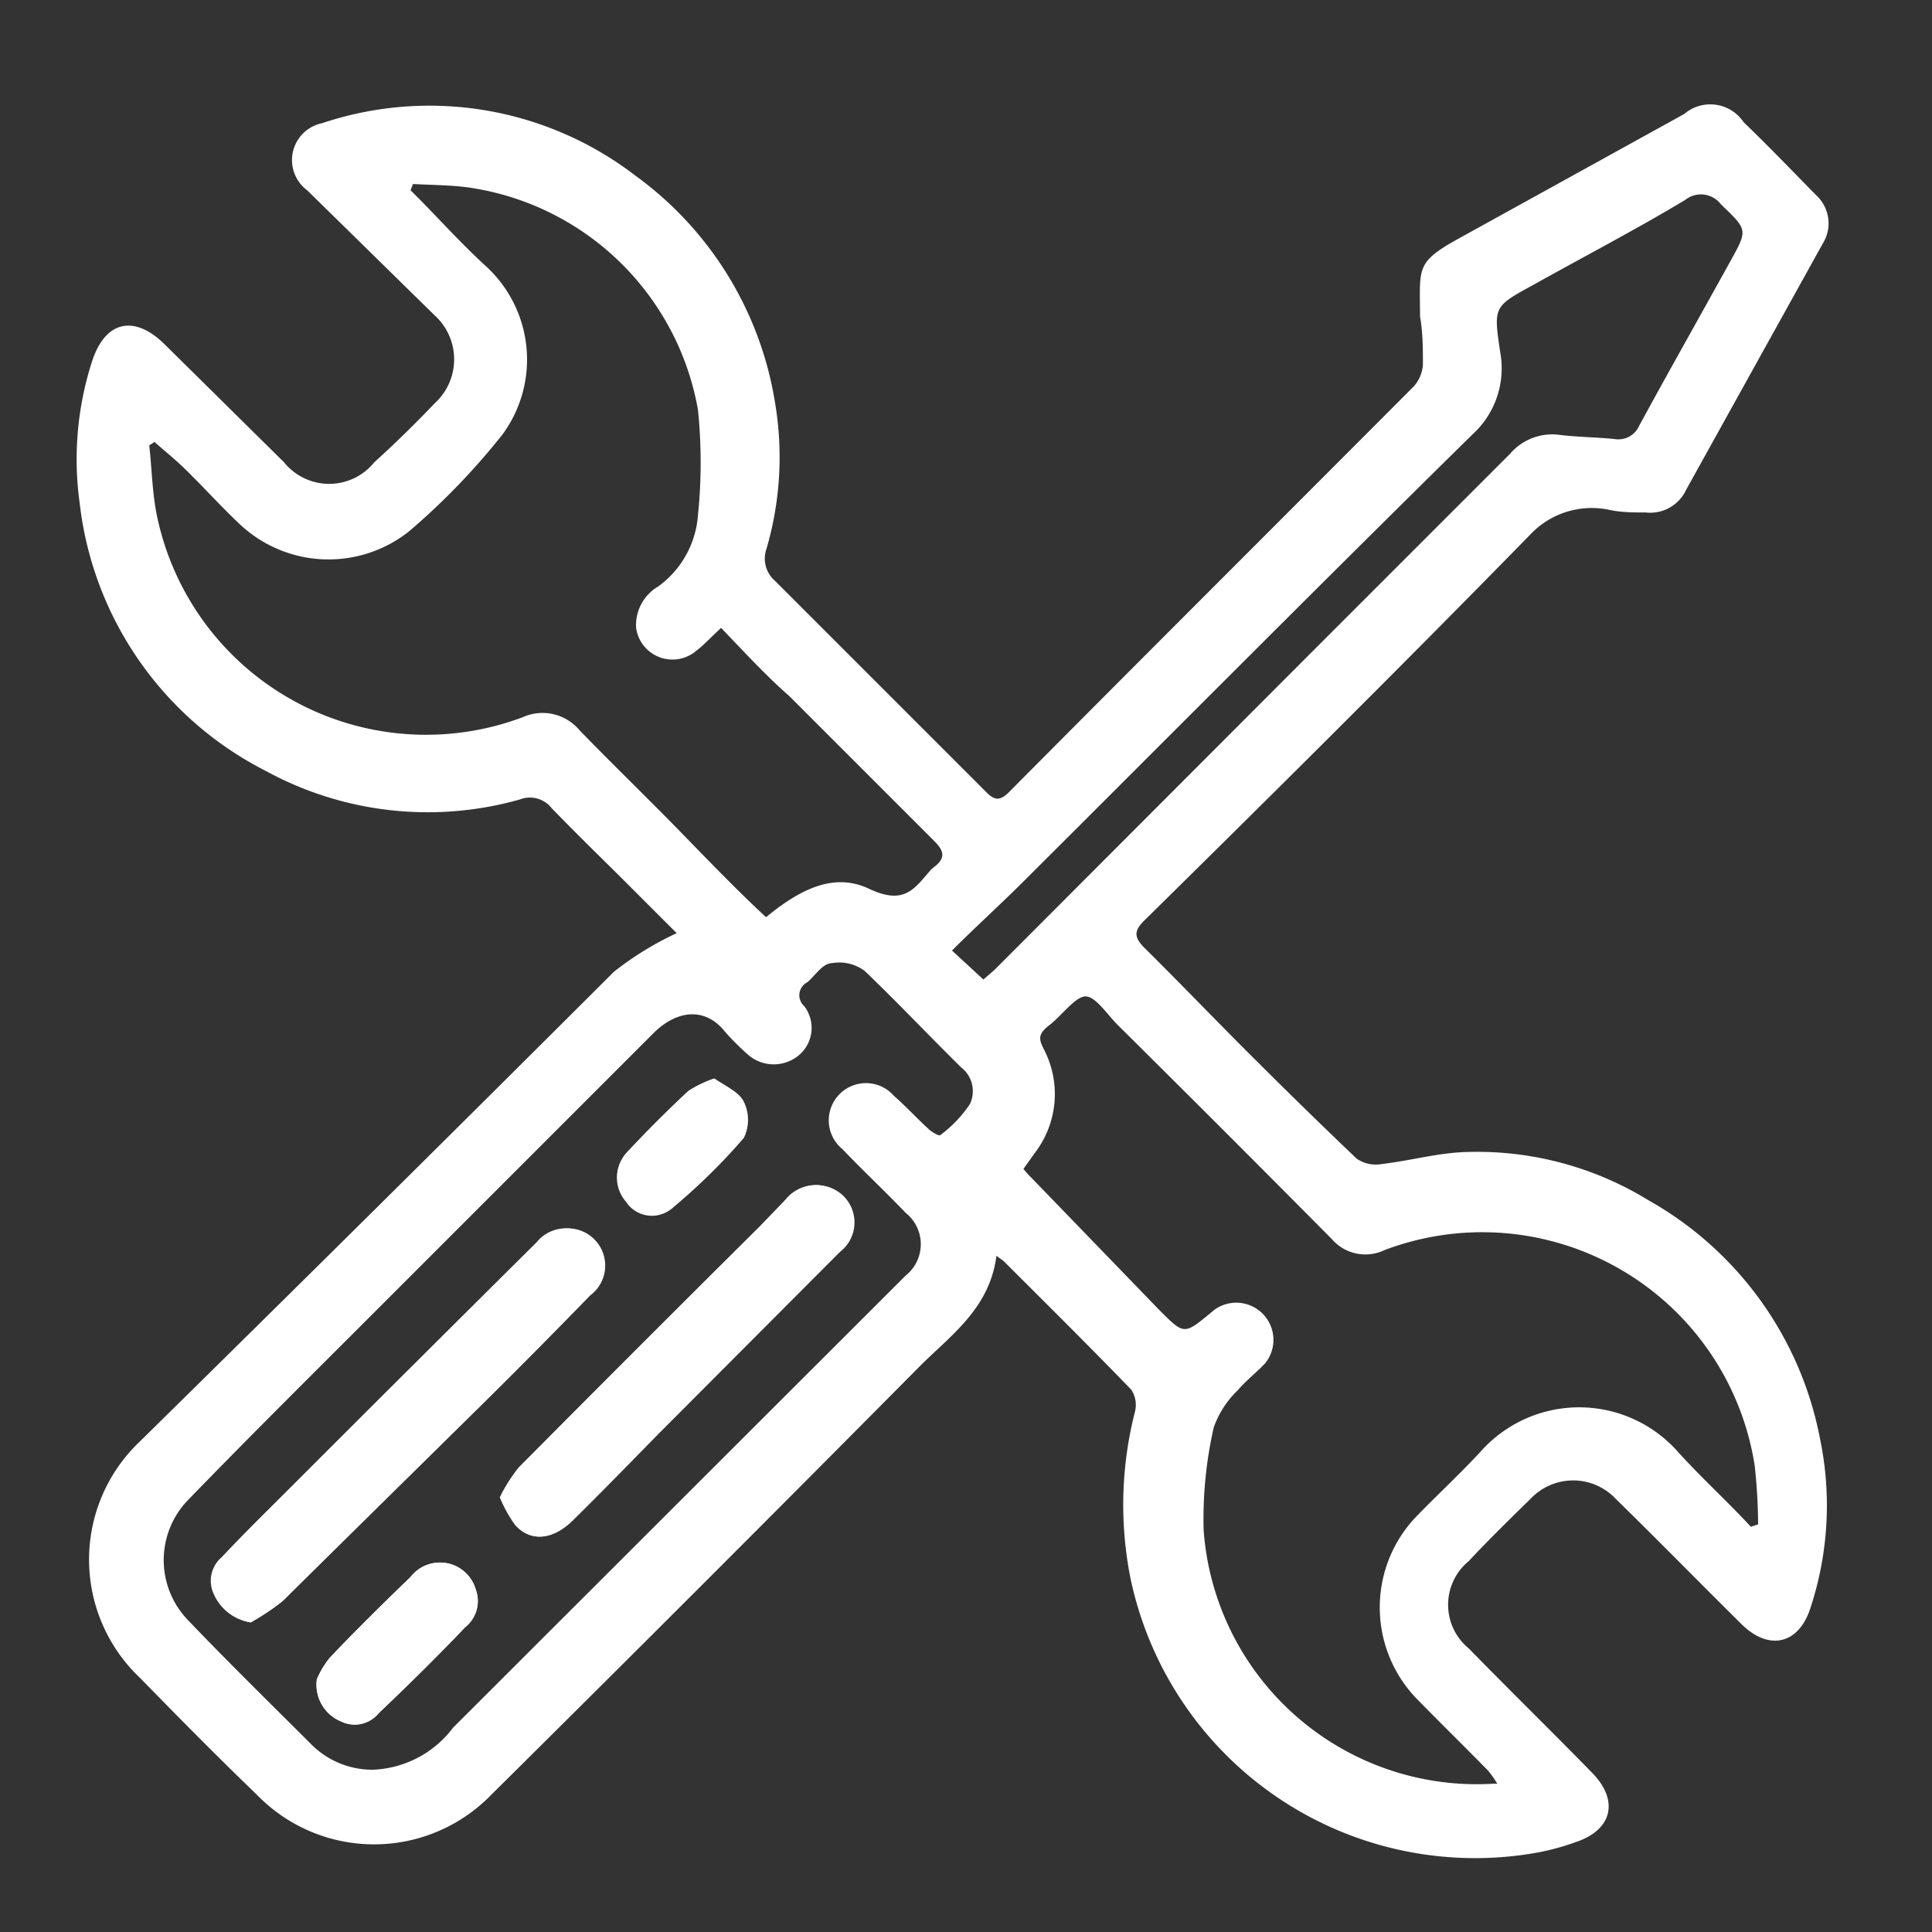 <svg xmlns="http://www.w3.org/2000/svg" id="Layer_1" data-name="Layer 1" viewBox="0 0 40 40"><rect x="0" y="0" width="40" height="40" fill="#333333" stroke="none"/><defs><style>.cls-1{fill:#fff;}</style></defs><title>Dealership service</title><path class="cls-1" d="M20.63,26c-.14,1.09-.94,1.64-1.59,2.29q-4.42,4.46-8.87,8.87a3.38,3.38,0,0,1-4.85,0c-.82-.79-1.62-1.6-2.42-2.42a3.37,3.37,0,0,1,0-4.9Q7.82,25,12.71,20.12a6.53,6.53,0,0,1,1.3-.8l-1-1c-.53-.53-1.07-1.05-1.59-1.59a.57.57,0,0,0-.65-.18,7,7,0,0,1-5.27-.59,7.13,7.13,0,0,1-3.85-5.54,6.6,6.6,0,0,1,.25-2.92c.27-.86.88-1,1.52-.36L5.88,9.57a1.2,1.2,0,0,0,1.87,0Q8.38,9,9,8.35A1.23,1.23,0,0,0,9,6.53L6.36,3.94a.78.78,0,0,1,.31-1.39,7,7,0,0,1,6.49,1.09,7.21,7.21,0,0,1,2.89,4.72,6.76,6.76,0,0,1-.18,3,.61.61,0,0,0,.18.67l4.34,4.34c.2.21.31.23.53,0,2.78-2.8,5.57-5.58,8.36-8.38a.76.76,0,0,0,.18-.44c0-.33,0-.65-.06-1,0-1-.1-1.11.78-1.6l4.69-2.59a.83.83,0,0,1,1.23.17c.51.49,1,1,1.5,1.51a.79.79,0,0,1,.14,1l-2.83,5.1a.82.82,0,0,1-.84.47c-.26,0-.52,0-.78-.06a1.75,1.75,0,0,0-1.61.52c-2.64,2.7-5.32,5.36-8,8-.21.21-.19.34,0,.54.81.8,1.6,1.63,2.41,2.43.66.66,1.34,1.32,2,1.95a.7.7,0,0,0,.52.11c.6-.07,1.19-.24,1.79-.25a6.78,6.78,0,0,1,3.73,1,7.22,7.22,0,0,1,3.55,4.93,6.78,6.78,0,0,1-.19,3.49c-.24.78-.87.92-1.44.35-.87-.86-1.72-1.73-2.6-2.59a1.21,1.21,0,0,0-1.76,0c-.43.42-.87.85-1.28,1.29a1.17,1.17,0,0,0,0,1.81c.84.86,1.71,1.71,2.55,2.57.57.58.42,1.19-.34,1.44a5,5,0,0,1-.76.21,7.29,7.29,0,0,1-8.46-5.7,7.79,7.79,0,0,1,.1-3.43.57.57,0,0,0-.08-.45c-.87-.9-1.76-1.78-2.64-2.66ZM7.72,36.64a2.18,2.18,0,0,0,1.66-.87l9.37-9.36a.83.83,0,0,0,0-1.3c-.43-.45-.88-.87-1.31-1.32a.77.77,0,1,1,1.07-1.1c.25.22.47.46.71.68.07.07.23.16.25.13a2.63,2.63,0,0,0,.61-.64.62.62,0,0,0-.18-.76c-.67-.66-1.32-1.35-2-2a.88.88,0,0,0-.67-.16c-.2,0-.35.26-.52.4a.3.3,0,0,0-.06.49.74.74,0,0,1-.09,1,.81.81,0,0,1-1.08,0,5.21,5.21,0,0,1-.47-.47c-.38-.48-.94-.48-1.45,0-2,2-4,4-6,6-1.24,1.24-2.48,2.47-3.69,3.72a1.79,1.79,0,0,0,0,2.44c.84.88,1.72,1.74,2.58,2.6A1.78,1.78,0,0,0,7.72,36.64ZM14.93,13c-.22.2-.35.35-.51.47A.76.76,0,0,1,13.17,13a.93.93,0,0,1,.46-.86,2,2,0,0,0,.82-1.47,10.69,10.69,0,0,0,0-2.19,5.64,5.64,0,0,0-4.76-4.6c-.38-.05-.76-.05-1.14-.07l-.05.13c.53.52,1,1.06,1.57,1.58A2.62,2.62,0,0,1,10.4,9a14.31,14.31,0,0,1-1.93,2,2.68,2.68,0,0,1-3.53-.17c-.38-.36-.73-.75-1.1-1.11-.2-.2-.43-.38-.64-.57l-.11.07c.05.45.06.91.14,1.36a5.69,5.69,0,0,0,7.59,4.27,1,1,0,0,1,1.18.27c.61.63,1.24,1.24,1.86,1.87s1.31,1.36,2,2c.68-.56,1.39-.94,2.13-.59s.94,0,1.29-.4l.06-.05c.25-.19.2-.34,0-.54-1-1-2-2-3-3C15.87,14,15.41,13.5,14.93,13ZM31,36.93a2.24,2.24,0,0,0-.19-.27c-.48-.49-1-1-1.44-1.45a2.72,2.72,0,0,1,0-3.86c.42-.43.86-.84,1.27-1.28a2.73,2.73,0,0,1,4.11,0c.48.53,1,1,1.5,1.54l.15-.05a11.92,11.92,0,0,0-.07-1.21,5.71,5.71,0,0,0-7.66-4.47.92.92,0,0,1-1.1-.23q-2.2-2.22-4.43-4.43c-.22-.22-.47-.61-.68-.59s-.48.4-.74.6-.2.31-.09.53a2,2,0,0,1-.19,2.09l-.25.35a1.72,1.72,0,0,0,.17.19L24,27.12c.52.52.51.52,1.08.05l.06-.05a.77.77,0,0,1,1.05,1.11c-.18.19-.39.35-.56.55a2,2,0,0,0-.5.77,8.56,8.56,0,0,0-.21,2.13,5.67,5.67,0,0,0,6,5.25ZM20.36,20.28l.23-.2,6.35-6.36L31.26,9.4a1.15,1.15,0,0,1,1-.4c.39.05.78.05,1.17.09a.47.47,0,0,0,.51-.28c.62-1.14,1.26-2.27,1.89-3.41.36-.65.35-.64-.2-1.17a.52.52,0,0,0-.74-.09c-1,.6-2.09,1.17-3.13,1.75-.84.46-.84.45-.7,1.4A1.85,1.85,0,0,1,30.48,9c-3.11,3.06-6.18,6.15-9.27,9.23-.48.48-1,.95-1.5,1.45Z"></path><path class="cls-1" d="M5.19,33.59a5,5,0,0,0,.66-.44L10,29.06c.75-.74,1.49-1.49,2.22-2.24a.77.77,0,1,0-1.06-1.1Q8.53,28.27,6,30.84c-.46.46-.93.92-1.38,1.4a.64.64,0,0,0-.17.75A1,1,0,0,0,5.19,33.59ZM10.35,31a2.6,2.6,0,0,0,.32.58c.32.35.76.3,1.17-.1.61-.6,1.2-1.21,1.8-1.82l3.73-3.74a.77.77,0,0,0,.05-1.18.8.8,0,0,0-1.16.1l-.52.54c-1.67,1.66-3.33,3.32-5,5A3.18,3.18,0,0,0,10.35,31ZM6.56,34.77a.82.82,0,0,0,.5.87.64.64,0,0,0,.78-.17c.61-.58,1.21-1.17,1.79-1.78a.69.69,0,0,0,.22-.78.77.77,0,0,0-1.35-.26c-.57.55-1.13,1.1-1.67,1.67A1.81,1.81,0,0,0,6.56,34.77Zm8.23-12.44a2.34,2.34,0,0,0-.55.27c-.44.41-.87.84-1.28,1.28a.76.76,0,0,0,0,1,.64.64,0,0,0,.95.14,12.16,12.16,0,0,0,1.44-1.43.85.85,0,0,0,0-.75C15.3,22.6,15,22.48,14.79,22.33Z"></path><path class="cls-1" d="M5.19,33.59a1,1,0,0,1-.77-.6.64.64,0,0,1,.17-.75c.45-.48.92-.94,1.38-1.4q2.57-2.57,5.14-5.12a.77.77,0,1,1,1.06,1.1c-.73.75-1.47,1.5-2.22,2.24l-4.1,4.09A5,5,0,0,1,5.19,33.59Z"></path><path class="cls-1" d="M10.35,31a3.18,3.18,0,0,1,.41-.62c1.65-1.68,3.31-3.34,5-5l.52-.54a.8.8,0,0,1,1.16-.1.77.77,0,0,1-.05,1.18l-3.73,3.74c-.6.61-1.19,1.22-1.8,1.82-.41.4-.85.45-1.17.1A2.6,2.6,0,0,1,10.35,31Z"></path><path class="cls-1" d="M6.56,34.77a1.81,1.81,0,0,1,.27-.45c.54-.57,1.1-1.12,1.67-1.67a.77.77,0,0,1,1.35.26.69.69,0,0,1-.22.78c-.58.61-1.18,1.2-1.79,1.78a.64.64,0,0,1-.78.17A.82.82,0,0,1,6.56,34.77Z"></path><path class="cls-1" d="M14.79,22.33c.21.15.51.27.61.48a.85.85,0,0,1,0,.75A12.16,12.16,0,0,1,13.93,25a.64.64,0,0,1-.95-.14.76.76,0,0,1,0-1c.41-.44.84-.87,1.28-1.28A2.34,2.34,0,0,1,14.79,22.33Z"></path></svg>